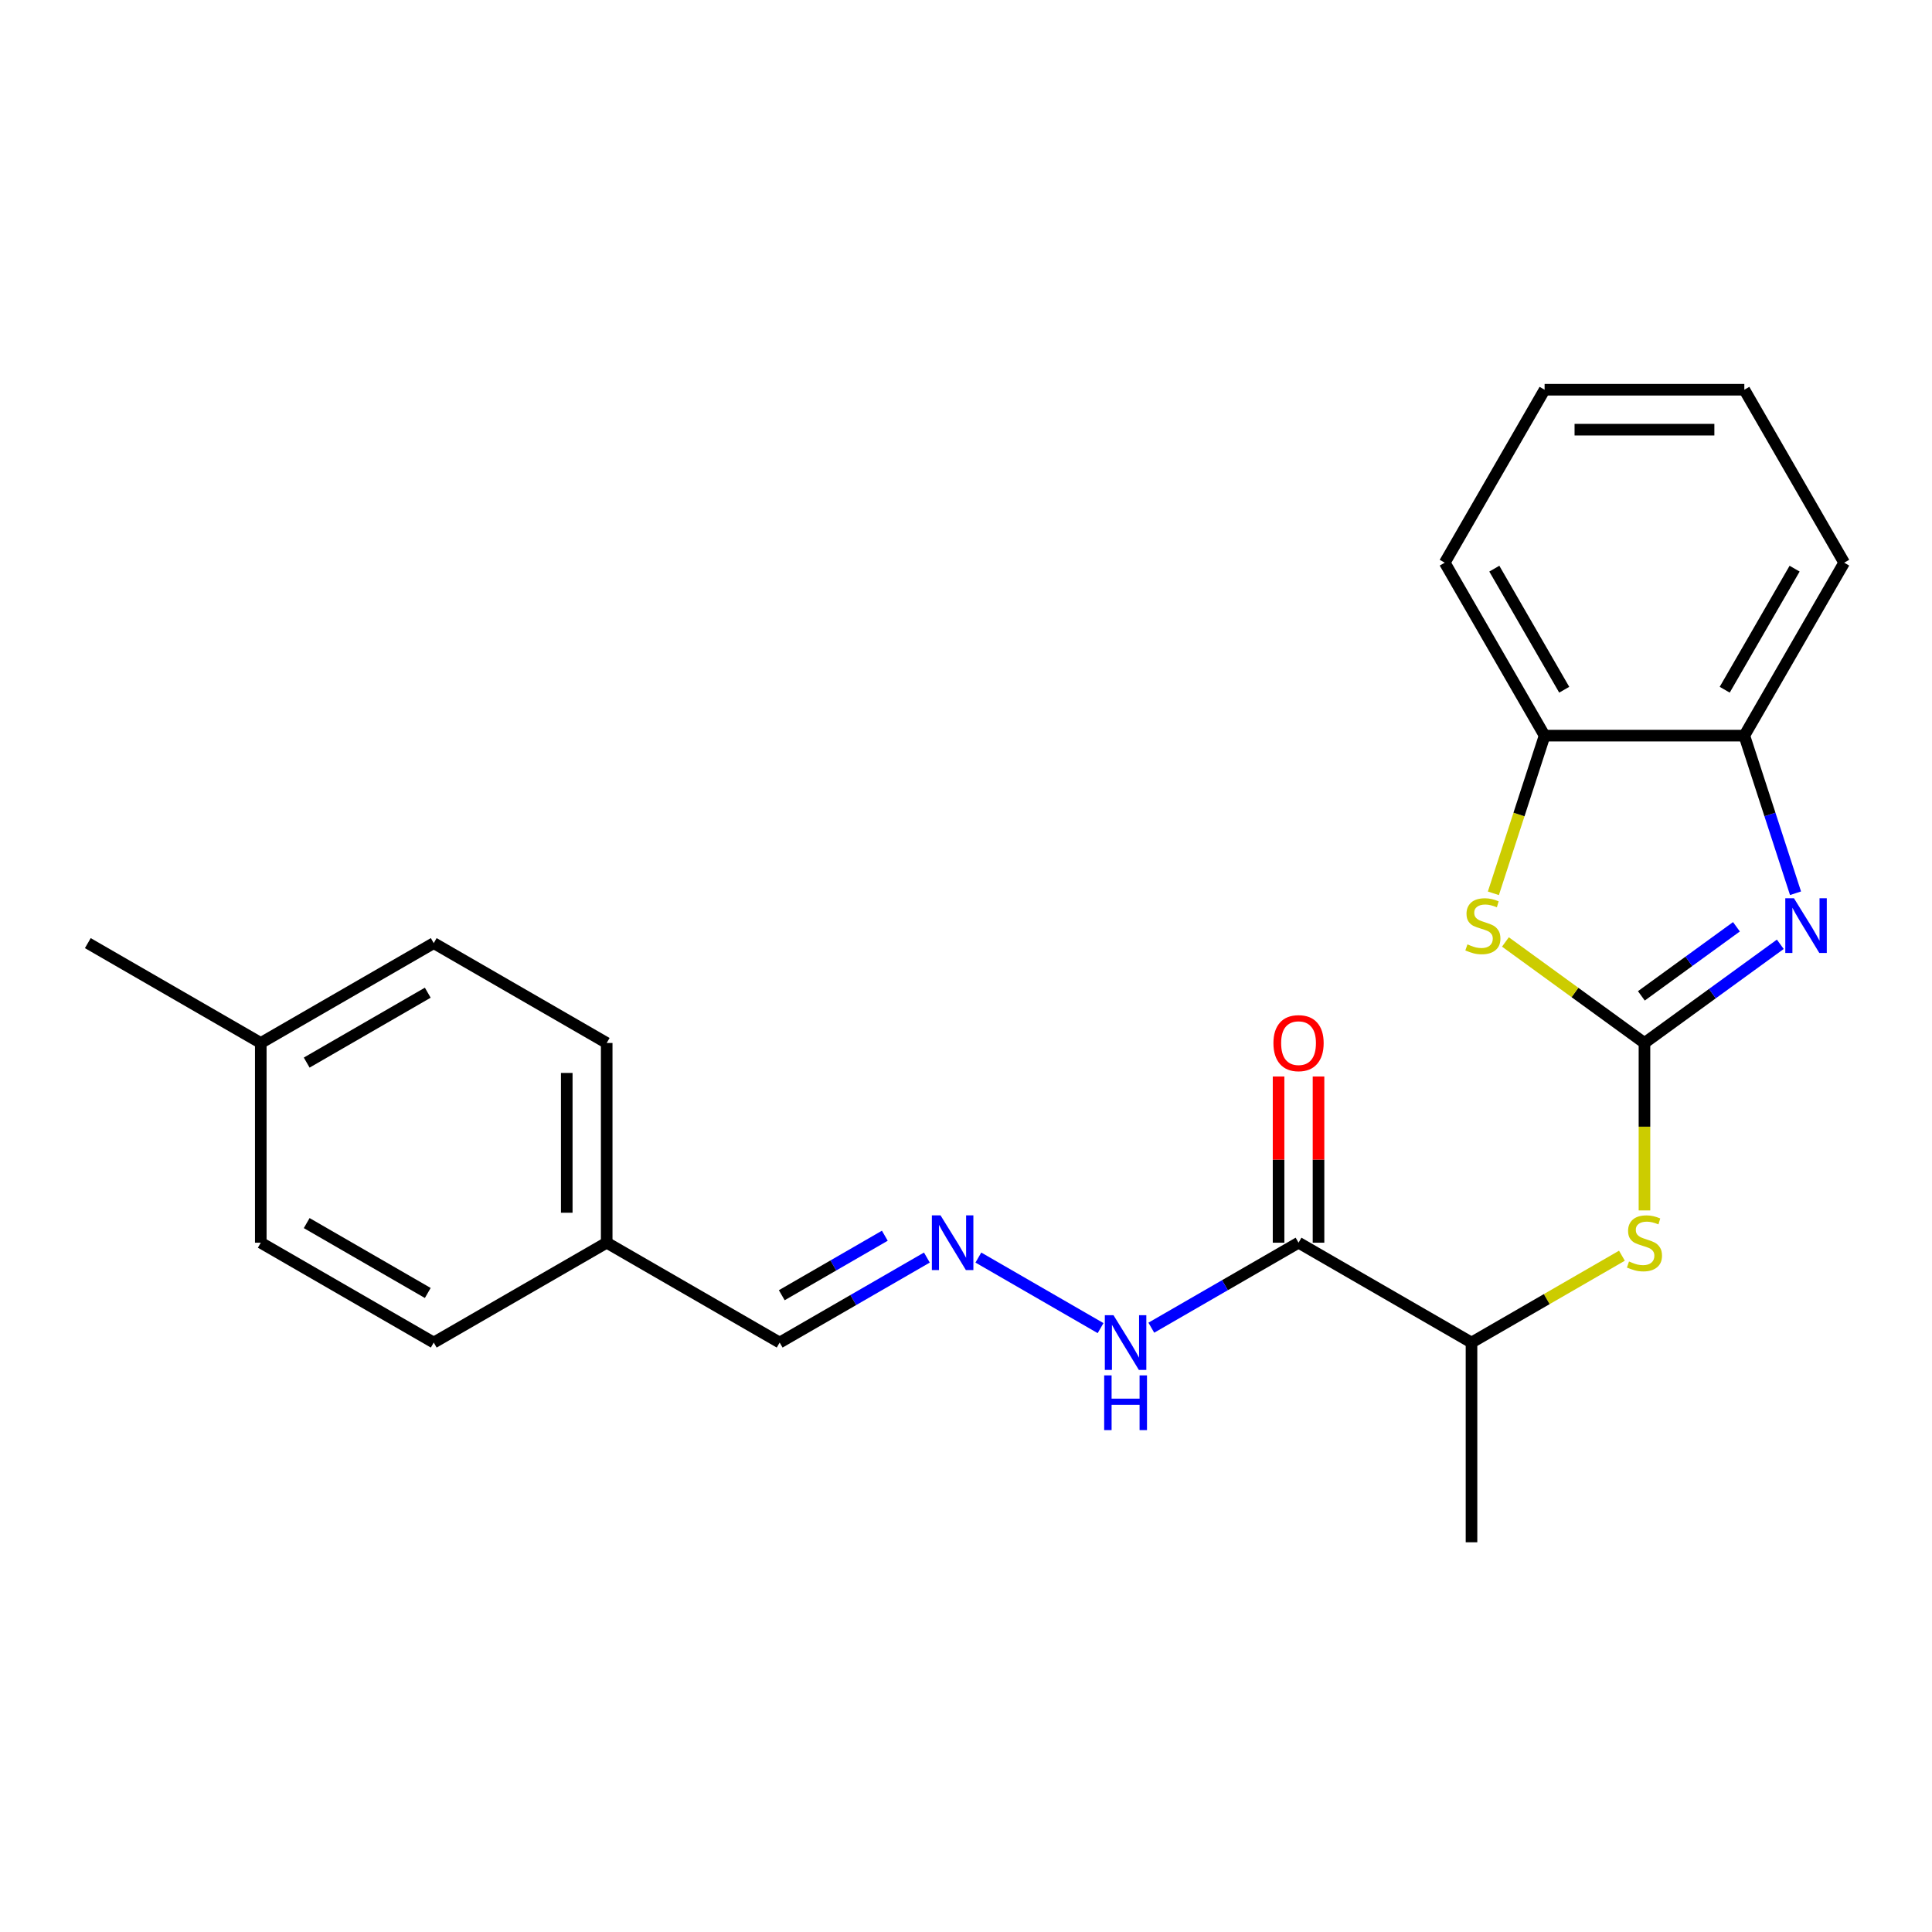 <?xml version='1.0' encoding='iso-8859-1'?>
<svg version='1.1' baseProfile='full'
              xmlns='http://www.w3.org/2000/svg'
                      xmlns:rdkit='http://www.rdkit.org/xml'
                      xmlns:xlink='http://www.w3.org/1999/xlink'
                  xml:space='preserve'
width='1000px' height='1000px' viewBox='0 0 1000 1000'>
<!-- END OF HEADER -->
<rect style='opacity:1.0;fill:#FFFFFF;stroke:none' width='1000' height='1000' x='0' y='0'> </rect>
<path class='bond-0' d='M 851.172,539.845 L 886.325,514.305' style='fill:none;fill-rule:evenodd;stroke:#000000;stroke-width:6px;stroke-linecap:butt;stroke-linejoin:miter;stroke-opacity:1' />
<path class='bond-0' d='M 886.325,514.305 L 921.479,488.764' style='fill:none;fill-rule:evenodd;stroke:#0000FF;stroke-width:6px;stroke-linecap:butt;stroke-linejoin:miter;stroke-opacity:1' />
<path class='bond-0' d='M 849.566,515.457 L 874.173,497.578' style='fill:none;fill-rule:evenodd;stroke:#000000;stroke-width:6px;stroke-linecap:butt;stroke-linejoin:miter;stroke-opacity:1' />
<path class='bond-0' d='M 874.173,497.578 L 898.78,479.7' style='fill:none;fill-rule:evenodd;stroke:#0000FF;stroke-width:6px;stroke-linecap:butt;stroke-linejoin:miter;stroke-opacity:1' />
<path class='bond-1' d='M 851.172,539.845 L 815.189,513.702' style='fill:none;fill-rule:evenodd;stroke:#000000;stroke-width:6px;stroke-linecap:butt;stroke-linejoin:miter;stroke-opacity:1' />
<path class='bond-1' d='M 815.189,513.702 L 779.205,487.558' style='fill:none;fill-rule:evenodd;stroke:#CCCC00;stroke-width:6px;stroke-linecap:butt;stroke-linejoin:miter;stroke-opacity:1' />
<path class='bond-3' d='M 851.172,539.845 L 851.172,583.18' style='fill:none;fill-rule:evenodd;stroke:#000000;stroke-width:6px;stroke-linecap:butt;stroke-linejoin:miter;stroke-opacity:1' />
<path class='bond-3' d='M 851.172,583.18 L 851.172,626.514' style='fill:none;fill-rule:evenodd;stroke:#CCCC00;stroke-width:6px;stroke-linecap:butt;stroke-linejoin:miter;stroke-opacity:1' />
<path class='bond-4' d='M 929.362,462.339 L 916.11,421.554' style='fill:none;fill-rule:evenodd;stroke:#0000FF;stroke-width:6px;stroke-linecap:butt;stroke-linejoin:miter;stroke-opacity:1' />
<path class='bond-4' d='M 916.11,421.554 L 902.859,380.769' style='fill:none;fill-rule:evenodd;stroke:#000000;stroke-width:6px;stroke-linecap:butt;stroke-linejoin:miter;stroke-opacity:1' />
<path class='bond-5' d='M 772.968,462.379 L 786.227,421.574' style='fill:none;fill-rule:evenodd;stroke:#CCCC00;stroke-width:6px;stroke-linecap:butt;stroke-linejoin:miter;stroke-opacity:1' />
<path class='bond-5' d='M 786.227,421.574 L 799.485,380.769' style='fill:none;fill-rule:evenodd;stroke:#000000;stroke-width:6px;stroke-linecap:butt;stroke-linejoin:miter;stroke-opacity:1' />
<path class='bond-2' d='M 672.124,643.219 L 761.648,694.905' style='fill:none;fill-rule:evenodd;stroke:#000000;stroke-width:6px;stroke-linecap:butt;stroke-linejoin:miter;stroke-opacity:1' />
<path class='bond-8' d='M 672.124,643.219 L 634.024,665.216' style='fill:none;fill-rule:evenodd;stroke:#000000;stroke-width:6px;stroke-linecap:butt;stroke-linejoin:miter;stroke-opacity:1' />
<path class='bond-8' d='M 634.024,665.216 L 595.924,687.213' style='fill:none;fill-rule:evenodd;stroke:#0000FF;stroke-width:6px;stroke-linecap:butt;stroke-linejoin:miter;stroke-opacity:1' />
<path class='bond-9' d='M 682.461,643.219 L 682.461,600.204' style='fill:none;fill-rule:evenodd;stroke:#000000;stroke-width:6px;stroke-linecap:butt;stroke-linejoin:miter;stroke-opacity:1' />
<path class='bond-9' d='M 682.461,600.204 L 682.461,557.189' style='fill:none;fill-rule:evenodd;stroke:#FF0000;stroke-width:6px;stroke-linecap:butt;stroke-linejoin:miter;stroke-opacity:1' />
<path class='bond-9' d='M 661.786,643.219 L 661.786,600.204' style='fill:none;fill-rule:evenodd;stroke:#000000;stroke-width:6px;stroke-linecap:butt;stroke-linejoin:miter;stroke-opacity:1' />
<path class='bond-9' d='M 661.786,600.204 L 661.786,557.189' style='fill:none;fill-rule:evenodd;stroke:#FF0000;stroke-width:6px;stroke-linecap:butt;stroke-linejoin:miter;stroke-opacity:1' />
<path class='bond-7' d='M 839.508,649.953 L 800.578,672.429' style='fill:none;fill-rule:evenodd;stroke:#CCCC00;stroke-width:6px;stroke-linecap:butt;stroke-linejoin:miter;stroke-opacity:1' />
<path class='bond-7' d='M 800.578,672.429 L 761.648,694.905' style='fill:none;fill-rule:evenodd;stroke:#000000;stroke-width:6px;stroke-linecap:butt;stroke-linejoin:miter;stroke-opacity:1' />
<path class='bond-17' d='M 902.859,380.769 L 954.545,291.245' style='fill:none;fill-rule:evenodd;stroke:#000000;stroke-width:6px;stroke-linecap:butt;stroke-linejoin:miter;stroke-opacity:1' />
<path class='bond-17' d='M 892.707,357.003 L 928.888,294.336' style='fill:none;fill-rule:evenodd;stroke:#000000;stroke-width:6px;stroke-linecap:butt;stroke-linejoin:miter;stroke-opacity:1' />
<path class='bond-23' d='M 902.859,380.769 L 799.485,380.769' style='fill:none;fill-rule:evenodd;stroke:#000000;stroke-width:6px;stroke-linecap:butt;stroke-linejoin:miter;stroke-opacity:1' />
<path class='bond-18' d='M 799.485,380.769 L 747.798,291.245' style='fill:none;fill-rule:evenodd;stroke:#000000;stroke-width:6px;stroke-linecap:butt;stroke-linejoin:miter;stroke-opacity:1' />
<path class='bond-18' d='M 809.637,357.003 L 773.456,294.336' style='fill:none;fill-rule:evenodd;stroke:#000000;stroke-width:6px;stroke-linecap:butt;stroke-linejoin:miter;stroke-opacity:1' />
<path class='bond-6' d='M 506.4,650.911 L 569.66,687.435' style='fill:none;fill-rule:evenodd;stroke:#0000FF;stroke-width:6px;stroke-linecap:butt;stroke-linejoin:miter;stroke-opacity:1' />
<path class='bond-10' d='M 479.751,650.911 L 441.651,672.908' style='fill:none;fill-rule:evenodd;stroke:#0000FF;stroke-width:6px;stroke-linecap:butt;stroke-linejoin:miter;stroke-opacity:1' />
<path class='bond-10' d='M 441.651,672.908 L 403.551,694.905' style='fill:none;fill-rule:evenodd;stroke:#000000;stroke-width:6px;stroke-linecap:butt;stroke-linejoin:miter;stroke-opacity:1' />
<path class='bond-10' d='M 457.984,639.606 L 431.314,655.004' style='fill:none;fill-rule:evenodd;stroke:#0000FF;stroke-width:6px;stroke-linecap:butt;stroke-linejoin:miter;stroke-opacity:1' />
<path class='bond-10' d='M 431.314,655.004 L 404.644,670.401' style='fill:none;fill-rule:evenodd;stroke:#000000;stroke-width:6px;stroke-linecap:butt;stroke-linejoin:miter;stroke-opacity:1' />
<path class='bond-19' d='M 761.648,694.905 L 761.648,798.279' style='fill:none;fill-rule:evenodd;stroke:#000000;stroke-width:6px;stroke-linecap:butt;stroke-linejoin:miter;stroke-opacity:1' />
<path class='bond-11' d='M 403.551,694.905 L 314.027,643.219' style='fill:none;fill-rule:evenodd;stroke:#000000;stroke-width:6px;stroke-linecap:butt;stroke-linejoin:miter;stroke-opacity:1' />
<path class='bond-13' d='M 314.027,643.219 L 224.503,694.905' style='fill:none;fill-rule:evenodd;stroke:#000000;stroke-width:6px;stroke-linecap:butt;stroke-linejoin:miter;stroke-opacity:1' />
<path class='bond-14' d='M 314.027,643.219 L 314.027,539.845' style='fill:none;fill-rule:evenodd;stroke:#000000;stroke-width:6px;stroke-linecap:butt;stroke-linejoin:miter;stroke-opacity:1' />
<path class='bond-14' d='M 293.352,627.713 L 293.352,555.351' style='fill:none;fill-rule:evenodd;stroke:#000000;stroke-width:6px;stroke-linecap:butt;stroke-linejoin:miter;stroke-opacity:1' />
<path class='bond-12' d='M 134.979,539.845 L 224.503,488.158' style='fill:none;fill-rule:evenodd;stroke:#000000;stroke-width:6px;stroke-linecap:butt;stroke-linejoin:miter;stroke-opacity:1' />
<path class='bond-12' d='M 158.745,549.997 L 221.412,513.816' style='fill:none;fill-rule:evenodd;stroke:#000000;stroke-width:6px;stroke-linecap:butt;stroke-linejoin:miter;stroke-opacity:1' />
<path class='bond-20' d='M 134.979,539.845 L 45.455,488.158' style='fill:none;fill-rule:evenodd;stroke:#000000;stroke-width:6px;stroke-linecap:butt;stroke-linejoin:miter;stroke-opacity:1' />
<path class='bond-25' d='M 134.979,539.845 L 134.979,643.219' style='fill:none;fill-rule:evenodd;stroke:#000000;stroke-width:6px;stroke-linecap:butt;stroke-linejoin:miter;stroke-opacity:1' />
<path class='bond-15' d='M 224.503,694.905 L 134.979,643.219' style='fill:none;fill-rule:evenodd;stroke:#000000;stroke-width:6px;stroke-linecap:butt;stroke-linejoin:miter;stroke-opacity:1' />
<path class='bond-15' d='M 221.412,669.247 L 158.745,633.067' style='fill:none;fill-rule:evenodd;stroke:#000000;stroke-width:6px;stroke-linecap:butt;stroke-linejoin:miter;stroke-opacity:1' />
<path class='bond-16' d='M 314.027,539.845 L 224.503,488.158' style='fill:none;fill-rule:evenodd;stroke:#000000;stroke-width:6px;stroke-linecap:butt;stroke-linejoin:miter;stroke-opacity:1' />
<path class='bond-22' d='M 954.545,291.245 L 902.859,201.721' style='fill:none;fill-rule:evenodd;stroke:#000000;stroke-width:6px;stroke-linecap:butt;stroke-linejoin:miter;stroke-opacity:1' />
<path class='bond-21' d='M 747.798,291.245 L 799.485,201.721' style='fill:none;fill-rule:evenodd;stroke:#000000;stroke-width:6px;stroke-linecap:butt;stroke-linejoin:miter;stroke-opacity:1' />
<path class='bond-24' d='M 799.485,201.721 L 902.859,201.721' style='fill:none;fill-rule:evenodd;stroke:#000000;stroke-width:6px;stroke-linecap:butt;stroke-linejoin:miter;stroke-opacity:1' />
<path class='bond-24' d='M 814.991,222.396 L 887.353,222.396' style='fill:none;fill-rule:evenodd;stroke:#000000;stroke-width:6px;stroke-linecap:butt;stroke-linejoin:miter;stroke-opacity:1' />
<path  class='atom-1' d='M 928.543 464.923
L 937.823 479.923
Q 938.743 481.403, 940.223 484.083
Q 941.703 486.763, 941.783 486.923
L 941.783 464.923
L 945.543 464.923
L 945.543 493.243
L 941.663 493.243
L 931.703 476.843
Q 930.543 474.923, 929.303 472.723
Q 928.103 470.523, 927.743 469.843
L 927.743 493.243
L 924.063 493.243
L 924.063 464.923
L 928.543 464.923
' fill='#0000FF'/>
<path  class='atom-2' d='M 759.541 488.803
Q 759.861 488.923, 761.181 489.483
Q 762.501 490.043, 763.941 490.403
Q 765.421 490.723, 766.861 490.723
Q 769.541 490.723, 771.101 489.443
Q 772.661 488.123, 772.661 485.843
Q 772.661 484.283, 771.861 483.323
Q 771.101 482.363, 769.901 481.843
Q 768.701 481.323, 766.701 480.723
Q 764.181 479.963, 762.661 479.243
Q 761.181 478.523, 760.101 477.003
Q 759.061 475.483, 759.061 472.923
Q 759.061 469.363, 761.461 467.163
Q 763.901 464.963, 768.701 464.963
Q 771.981 464.963, 775.701 466.523
L 774.781 469.603
Q 771.381 468.203, 768.821 468.203
Q 766.061 468.203, 764.541 469.363
Q 763.021 470.483, 763.061 472.443
Q 763.061 473.963, 763.821 474.883
Q 764.621 475.803, 765.741 476.323
Q 766.901 476.843, 768.821 477.443
Q 771.381 478.243, 772.901 479.043
Q 774.421 479.843, 775.501 481.483
Q 776.621 483.083, 776.621 485.843
Q 776.621 489.763, 773.981 491.883
Q 771.381 493.963, 767.021 493.963
Q 764.501 493.963, 762.581 493.403
Q 760.701 492.883, 758.461 491.963
L 759.541 488.803
' fill='#CCCC00'/>
<path  class='atom-4' d='M 843.172 652.939
Q 843.492 653.059, 844.812 653.619
Q 846.132 654.179, 847.572 654.539
Q 849.052 654.859, 850.492 654.859
Q 853.172 654.859, 854.732 653.579
Q 856.292 652.259, 856.292 649.979
Q 856.292 648.419, 855.492 647.459
Q 854.732 646.499, 853.532 645.979
Q 852.332 645.459, 850.332 644.859
Q 847.812 644.099, 846.292 643.379
Q 844.812 642.659, 843.732 641.139
Q 842.692 639.619, 842.692 637.059
Q 842.692 633.499, 845.092 631.299
Q 847.532 629.099, 852.332 629.099
Q 855.612 629.099, 859.332 630.659
L 858.412 633.739
Q 855.012 632.339, 852.452 632.339
Q 849.692 632.339, 848.172 633.499
Q 846.652 634.619, 846.692 636.579
Q 846.692 638.099, 847.452 639.019
Q 848.252 639.939, 849.372 640.459
Q 850.532 640.979, 852.452 641.579
Q 855.012 642.379, 856.532 643.179
Q 858.052 643.979, 859.132 645.619
Q 860.252 647.219, 860.252 649.979
Q 860.252 653.899, 857.612 656.019
Q 855.012 658.099, 850.652 658.099
Q 848.132 658.099, 846.212 657.539
Q 844.332 657.019, 842.092 656.099
L 843.172 652.939
' fill='#CCCC00'/>
<path  class='atom-7' d='M 486.815 629.059
L 496.095 644.059
Q 497.015 645.539, 498.495 648.219
Q 499.975 650.899, 500.055 651.059
L 500.055 629.059
L 503.815 629.059
L 503.815 657.379
L 499.935 657.379
L 489.975 640.979
Q 488.815 639.059, 487.575 636.859
Q 486.375 634.659, 486.015 633.979
L 486.015 657.379
L 482.335 657.379
L 482.335 629.059
L 486.815 629.059
' fill='#0000FF'/>
<path  class='atom-9' d='M 576.339 680.745
L 585.619 695.745
Q 586.539 697.225, 588.019 699.905
Q 589.499 702.585, 589.579 702.745
L 589.579 680.745
L 593.339 680.745
L 593.339 709.065
L 589.459 709.065
L 579.499 692.665
Q 578.339 690.745, 577.099 688.545
Q 575.899 686.345, 575.539 685.665
L 575.539 709.065
L 571.859 709.065
L 571.859 680.745
L 576.339 680.745
' fill='#0000FF'/>
<path  class='atom-9' d='M 571.519 711.897
L 575.359 711.897
L 575.359 723.937
L 589.839 723.937
L 589.839 711.897
L 593.679 711.897
L 593.679 740.217
L 589.839 740.217
L 589.839 727.137
L 575.359 727.137
L 575.359 740.217
L 571.519 740.217
L 571.519 711.897
' fill='#0000FF'/>
<path  class='atom-10' d='M 659.124 539.925
Q 659.124 533.125, 662.484 529.325
Q 665.844 525.525, 672.124 525.525
Q 678.404 525.525, 681.764 529.325
Q 685.124 533.125, 685.124 539.925
Q 685.124 546.805, 681.724 550.725
Q 678.324 554.605, 672.124 554.605
Q 665.884 554.605, 662.484 550.725
Q 659.124 546.845, 659.124 539.925
M 672.124 551.405
Q 676.444 551.405, 678.764 548.525
Q 681.124 545.605, 681.124 539.925
Q 681.124 534.365, 678.764 531.565
Q 676.444 528.725, 672.124 528.725
Q 667.804 528.725, 665.444 531.525
Q 663.124 534.325, 663.124 539.925
Q 663.124 545.645, 665.444 548.525
Q 667.804 551.405, 672.124 551.405
' fill='#FF0000'/>
</svg>
